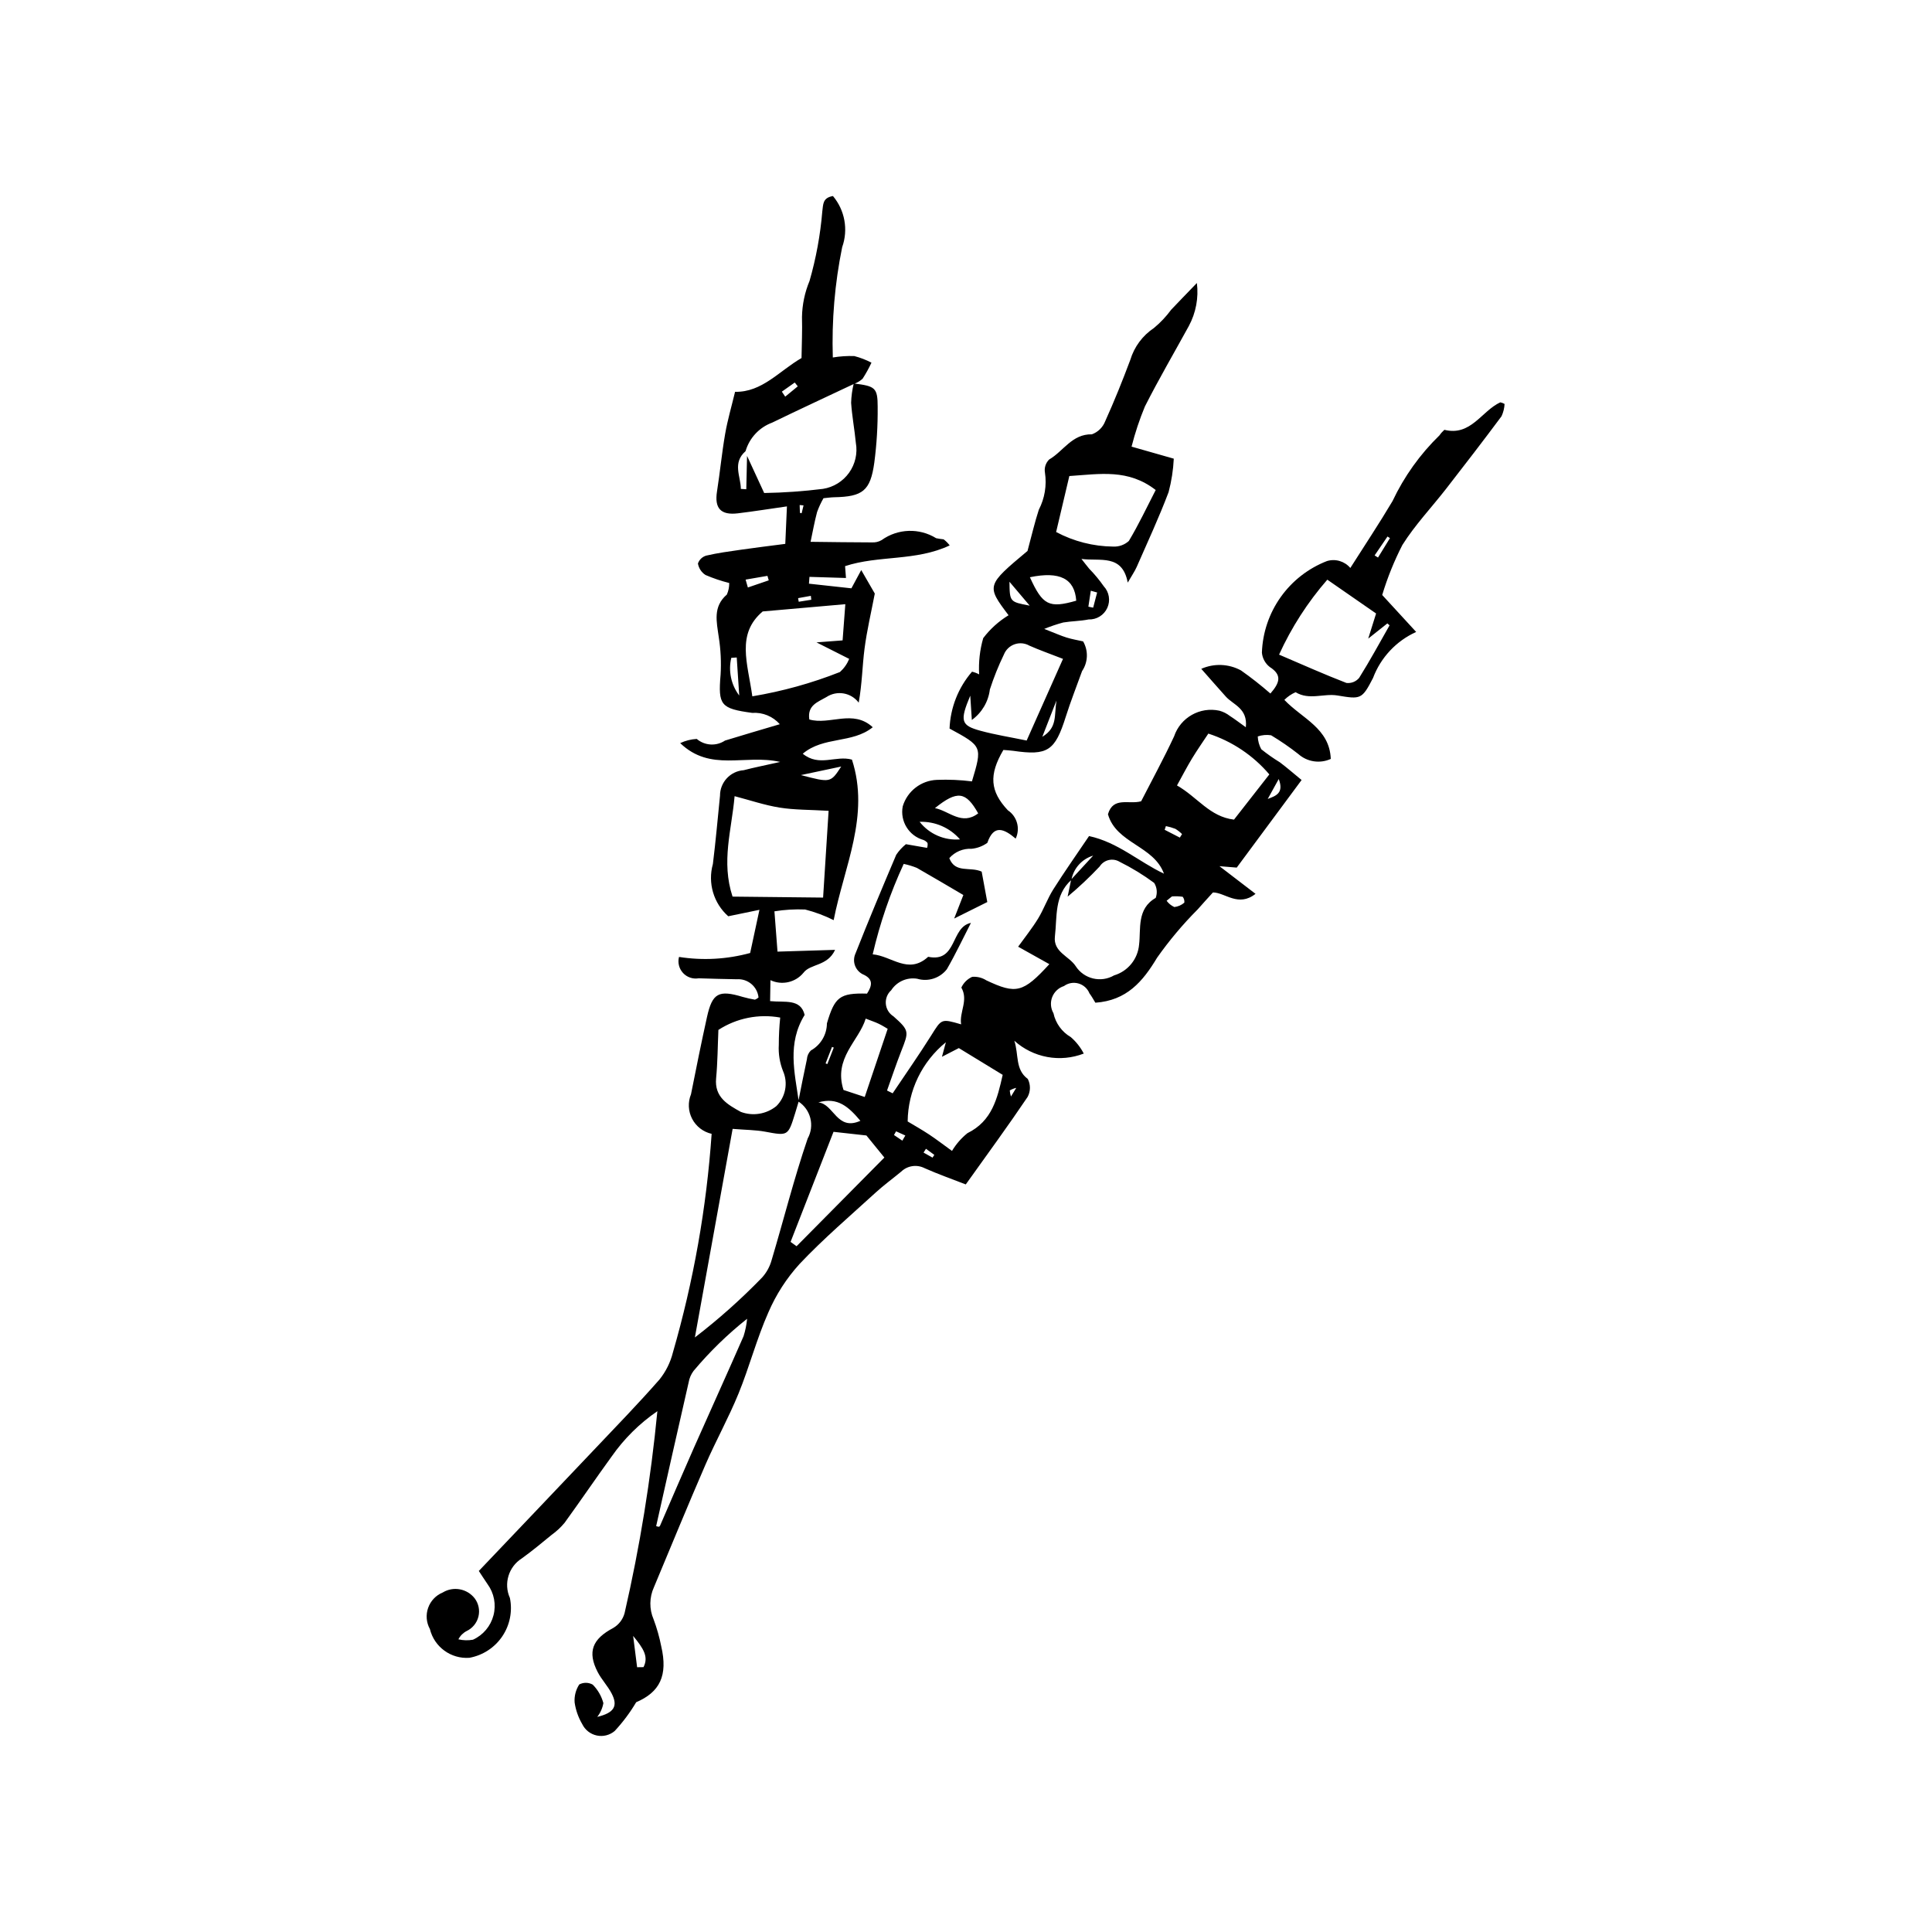 <?xml version="1.0" encoding="UTF-8"?>
<!-- Uploaded to: SVG Repo, www.svgrepo.com, Generator: SVG Repo Mixer Tools -->
<svg fill="#000000" width="800px" height="800px" version="1.1" viewBox="144 144 512 512" xmlns="http://www.w3.org/2000/svg">
 <path d="m370.25 245.62c5.707 0.711 6.332 1.098 6.344 6.231h-0.004c0.047 4.945-0.25 9.887-0.895 14.789-1.039 7.461-3.082 8.988-10.645 9.137-0.875 0.016-1.75 0.156-2.816 0.254-0.672 1.168-1.242 2.398-1.699 3.668-0.691 2.574-1.152 5.207-1.723 7.887 5.684 0.062 10.977 0.152 16.266 0.156v-0.004c0.898 0.059 1.789-0.152 2.566-0.609 4.273-3.07 9.977-3.266 14.449-0.5 0.652 0.133 1.312 0.234 1.977 0.301 0.613 0.457 1.152 1 1.609 1.609-8.973 4.238-18.777 2.562-27.723 5.492l0.238 3.141-9.676-0.297-0.137 1.805 11.25 1.23 2.606-4.836 3.594 6.223c-0.961 5.039-2.102 9.805-2.723 14.637-0.59 4.57-0.633 9.211-1.539 14.27h-0.004c-2.019-2.68-5.781-3.32-8.578-1.465-2.293 1.336-5.078 2.156-4.508 5.926 5.41 1.57 11.555-2.793 16.809 2.059-5.445 4.394-13.004 2.348-18.547 7.016 4.363 3.578 8.738 0.355 13.035 1.566 4.82 14.824-2.074 28.332-4.844 42.535v0.004c-2.414-1.207-4.949-2.152-7.562-2.82-2.719-0.113-5.445 0.047-8.137 0.484l0.816 10.68 15.258-0.469c-2.016 4.391-6.551 3.637-8.367 6.059-2.121 2.59-5.734 3.402-8.762 1.973l-0.09 5.551c3.871 0.406 8.09-0.73 9.152 3.66-4.676 7.582-2.633 15.273-1.566 22.891-0.324 1.074-0.641 2.152-0.973 3.223-1.855 6.004-1.898 5.949-7.922 4.828-2.527-0.469-5.144-0.461-8.625-0.746-3.418 18.875-6.711 37.074-10.004 55.277h-0.004c6.312-4.848 12.262-10.152 17.801-15.867 1.195-1.316 2.062-2.894 2.535-4.606 3.207-10.738 5.93-21.637 9.555-32.23v-0.004c1.902-3.414 0.816-7.727-2.477-9.832 0.754-3.742 1.477-7.492 2.285-11.223l-0.004 0.004c0.059-0.867 0.434-1.684 1.047-2.293 2.609-1.453 4.234-4.195 4.254-7.18 2.066-7 3.387-8.082 10.629-7.891 1.188-1.867 1.84-3.668-0.773-4.961-1.074-0.422-1.93-1.27-2.363-2.344-0.434-1.07-0.402-2.273 0.078-3.324 3.461-8.781 7.117-17.488 10.805-26.18h0.004c0.707-1.055 1.57-1.992 2.555-2.789l5.613 0.977c0.137-0.418 0.18-0.863 0.117-1.301-0.281-0.348-0.645-0.617-1.055-0.785-3.887-1.09-6.285-4.977-5.516-8.934 1.219-4.031 4.863-6.848 9.074-7.004 3.094-0.121 6.191 0.012 9.266 0.406 2.773-9.273 2.773-9.273-5.93-14l-0.004-0.004c0.223-5.551 2.32-10.867 5.957-15.07 0.656 0.152 1.293 0.391 1.887 0.715-0.184-3.242 0.18-6.492 1.078-9.609 1.836-2.426 4.117-4.481 6.715-6.062-5.91-7.84-5.891-7.906 5.023-17.043 1.137-4.203 1.918-7.621 3.004-10.945l0.004 0.004c1.555-3.012 2.121-6.438 1.617-9.789-0.23-1.281 0.188-2.598 1.117-3.508 3.769-2.168 6.039-6.781 11.328-6.668v-0.004c1.621-0.594 2.906-1.863 3.523-3.477 2.41-5.324 4.594-10.762 6.644-16.238 1.043-3.465 3.262-6.457 6.273-8.461 1.715-1.422 3.25-3.051 4.57-4.848 1.926-2.043 3.891-4.047 6.805-7.074 0.492 3.926-0.254 7.906-2.129 11.391-3.887 7.094-7.977 14.082-11.629 21.297h-0.004c-1.438 3.465-2.625 7.035-3.547 10.676l11.188 3.191c-0.145 2.996-0.605 5.969-1.375 8.867-2.531 6.703-5.562 13.223-8.441 19.797-0.527 1.199-1.301 2.293-2.387 4.18-1.441-7.695-7.375-5.59-12.266-6.277 0.684 0.867 1.348 1.75 2.055 2.598l-0.004-0.004c1.41 1.438 2.703 2.992 3.859 4.648 1.445 1.547 1.816 3.812 0.938 5.738-0.879 1.93-2.836 3.137-4.953 3.059-2.195 0.445-4.481 0.434-6.695 0.801v-0.004c-1.723 0.465-3.414 1.035-5.066 1.711 2.988 1.164 4.438 1.828 5.949 2.293 1.48 0.457 3.023 0.711 4.356 1.012 1.426 2.457 1.316 5.516-0.273 7.871-1.445 4.019-3.027 8-4.312 12.07-2.859 9.082-4.785 10.395-13.922 9.062-0.883-0.129-1.781-0.16-2.625-0.23-3.891 6.621-3.539 10.938 1.184 15.984 2.457 1.641 3.344 4.836 2.078 7.508-3.055-2.582-5.797-3.863-7.508 1.117h0.004c-1.234 0.895-2.684 1.441-4.203 1.582-2.238-0.113-4.402 0.797-5.883 2.477 1.562 4.117 5.535 2.172 8.578 3.574l1.488 8.062-8.777 4.371 2.434-6.234c-4.227-2.477-8.262-4.879-12.336-7.199h-0.004c-1.121-0.449-2.281-0.801-3.469-1.047-3.551 7.684-6.305 15.715-8.219 23.965 5.019 0.426 9.434 5.473 14.703 0.652 7.754 1.613 5.887-7.887 11.336-8.984-2.047 3.977-4.051 8.23-6.391 12.297h-0.004c-1.852 2.367-4.965 3.363-7.848 2.504-2.703-0.441-5.41 0.758-6.898 3.059-1.008 0.91-1.531 2.242-1.414 3.598 0.117 1.355 0.863 2.574 2.016 3.301 4.281 3.797 4.094 4.062 2.07 9.223-1.348 3.445-2.519 6.961-3.769 10.445l1.492 0.734c3.414-5.098 6.945-10.125 10.207-15.32 2.769-4.414 2.633-4.504 7.938-2.953-0.52-3.289 1.996-6.356 0.059-9.746 0.582-1.266 1.602-2.277 2.871-2.848 1.32-0.105 2.641 0.223 3.758 0.938 7.879 3.707 9.723 3.312 16.691-4.297l-8.27-4.625c1.77-2.469 3.691-4.848 5.273-7.434 1.52-2.484 2.492-5.305 4.047-7.766 2.992-4.731 6.227-9.312 9.469-14.121 7.652 1.652 13.195 6.82 19.855 9.969-2.691-7.438-12.641-7.988-14.844-15.754 1.395-4.769 5.59-2.508 8.797-3.438 2.894-5.656 6.012-11.348 8.742-17.219h-0.004c1.695-4.988 6.871-7.906 12.016-6.777 1.004 0.277 1.938 0.746 2.758 1.387 1.23 0.785 2.387 1.68 4.231 2.996 0.535-5.023-3.328-5.93-5.305-8.129-2.027-2.258-4.023-4.543-6.504-7.352 3.379-1.504 7.266-1.348 10.516 0.414 2.707 1.906 5.312 3.953 7.805 6.129 2.527-2.906 3.117-4.918-0.176-7.035-1.188-0.922-1.938-2.297-2.078-3.793 0.18-5.285 1.91-10.406 4.973-14.719 3.059-4.312 7.32-7.633 12.25-9.551 2.246-0.691 4.691 0.027 6.211 1.824 3.809-6.008 7.652-11.77 11.18-17.719 3.074-6.512 7.293-12.418 12.457-17.438 0.367-0.535 0.801-1.023 1.289-1.453 7.031 1.75 9.836-4.981 14.816-7.285 0.402 0.078 0.785 0.223 1.137 0.43-0.059 1.133-0.336 2.242-0.816 3.269-4.812 6.465-9.727 12.848-14.676 19.211-3.863 4.965-8.254 9.586-11.582 14.879v-0.004c-2.184 4.254-3.977 8.691-5.356 13.27l9 9.793c-5.281 2.387-9.398 6.785-11.438 12.215-2.934 5.691-3.269 5.648-9.41 4.625-3.66-0.609-7.5 1.328-11.105-0.871h0.004c-1.113 0.488-2.121 1.176-2.981 2.035 4.695 4.957 11.984 7.504 12.301 15.648-2.875 1.312-6.258 0.801-8.613-1.309-2.293-1.801-4.699-3.453-7.199-4.957-1.188-0.188-2.402-0.082-3.539 0.309 0.047 1.188 0.363 2.348 0.934 3.391 1.57 1.262 3.215 2.418 4.934 3.469 1.898 1.43 3.691 3 5.75 4.684l-17.191 23.211-4.574-0.371 9.555 7.324c-4.582 3.625-8.086-0.379-11.289-0.363-1.496 1.66-2.805 3.062-4.059 4.512h-0.004c-3.934 3.949-7.523 8.223-10.734 12.777-3.809 6.352-8.055 11.34-16.359 11.93-0.434-0.695-0.93-1.645-1.566-2.484-0.516-1.277-1.59-2.242-2.91-2.617-1.324-0.375-2.746-0.121-3.852 0.691-1.43 0.457-2.57 1.531-3.113 2.93-0.539 1.398-0.414 2.965 0.336 4.258 0.57 2.668 2.238 4.965 4.594 6.336 1.414 1.223 2.582 2.703 3.438 4.363-3.082 1.191-6.434 1.504-9.68 0.902-3.25-0.602-6.266-2.09-8.719-4.301 1.223 3.766 0.176 7.606 3.566 10.121v-0.004c0.77 1.504 0.754 3.289-0.047 4.773-5.141 7.629-10.582 15.051-16.387 23.188-3.539-1.379-7.277-2.695-10.887-4.297-2.051-1.059-4.551-0.703-6.219 0.895-2.25 1.867-4.625 3.59-6.777 5.559-6.797 6.211-13.824 12.215-20.137 18.891-3.465 3.801-6.273 8.156-8.305 12.887-3.086 6.961-5.016 14.426-7.898 21.484-2.633 6.445-6.043 12.57-8.816 18.965-4.656 10.734-9.086 21.566-13.605 32.363-1.23 2.695-1.262 5.785-0.09 8.504 0.867 2.32 1.543 4.707 2.023 7.137 1.824 7.82-0.41 12.168-6.637 14.836-1.621 2.734-3.527 5.285-5.688 7.617-1.316 1.117-3.078 1.559-4.766 1.195-1.688-0.363-3.109-1.484-3.856-3.043-1.027-1.75-1.707-3.684-2-5.691-0.129-1.684 0.301-3.363 1.219-4.785 1.121-0.598 2.477-0.582 3.582 0.047 1.348 1.359 2.32 3.043 2.816 4.891-0.23 1.332-0.789 2.586-1.625 3.652 4.5-1.074 5.559-2.879 3.797-6.238-1.039-1.98-2.652-3.656-3.68-5.641-2.789-5.379-1.395-8.77 4.098-11.672v-0.004c1.492-0.859 2.582-2.281 3.031-3.945 4.051-17.633 6.949-35.508 8.688-53.516-4.727 3.238-8.828 7.305-12.109 11.996-4.227 5.82-8.266 11.777-12.492 17.602h-0.004c-0.992 1.195-2.137 2.262-3.402 3.168-2.602 2.125-5.184 4.285-7.91 6.242h0.004c-3.523 2.219-4.879 6.695-3.168 10.492 0.723 3.527-0.008 7.199-2.027 10.184-2.019 2.984-5.156 5.027-8.699 5.672-4.887 0.359-9.316-2.863-10.477-7.621-0.949-1.715-1.117-3.754-0.469-5.602 0.648-1.852 2.055-3.336 3.867-4.082 2.816-1.715 6.465-1.039 8.484 1.566 1.031 1.379 1.391 3.144 0.98 4.816s-1.547 3.07-3.098 3.816c-0.949 0.484-1.727 1.258-2.211 2.211 1.266 0.297 2.582 0.332 3.863 0.102 2.691-1.223 4.688-3.594 5.434-6.453 0.75-2.859 0.164-5.902-1.582-8.285-0.855-1.254-1.676-2.531-2.305-3.481 10.344-10.875 20.395-21.414 30.414-31.984 5.879-6.203 11.844-12.34 17.477-18.766 1.684-2.102 2.894-4.543 3.547-7.156 5.465-18.895 8.906-38.316 10.262-57.938-2.219-0.5-4.109-1.953-5.164-3.973-1.055-2.023-1.164-4.402-0.305-6.512 1.355-6.824 2.731-13.648 4.231-20.441 1.414-6.402 3.102-7.281 9.5-5.352 1.059 0.297 2.129 0.539 3.211 0.723 0.352-0.133 0.672-0.332 0.953-0.582-0.301-2.898-2.848-5.035-5.754-4.828-3.371-0.082-6.742-0.121-10.113-0.254-1.531 0.262-3.094-0.27-4.144-1.414-1.055-1.145-1.453-2.746-1.062-4.25 6.285 0.992 12.715 0.637 18.855-1.043l2.461-11.441-8.262 1.707h-0.004c-3.894-3.449-5.477-8.82-4.074-13.832 0.746-6.012 1.277-12.051 1.887-18.082h0.004c-0.031-3.566 2.719-6.543 6.277-6.793 2.734-0.715 5.516-1.258 9.668-2.191-9.375-2.125-18.43 2.75-26.496-4.988 1.375-0.648 2.867-1.027 4.387-1.109 2.117 1.805 5.176 1.98 7.488 0.434 4.609-1.422 9.242-2.766 14.52-4.336-1.84-2.086-4.547-3.195-7.324-3-8.371-1.141-9.043-2.051-8.371-10.09h0.004c0.199-3.348 0.039-6.707-0.488-10.016-0.559-4.055-1.602-8.016 2.148-11.25 0.43-0.965 0.645-2.012 0.625-3.066-2.152-0.539-4.258-1.25-6.297-2.129-1.059-0.691-1.781-1.789-1.992-3.035 0.348-1.008 1.16-1.785 2.18-2.09 3.051-0.711 6.172-1.129 9.277-1.574 3.738-0.539 7.492-0.992 11.691-1.539l0.438-9.934c-4.707 0.672-8.84 1.336-12.992 1.836-4.562 0.551-6.238-1.34-5.543-5.777 0.797-5.086 1.285-10.223 2.164-15.289 0.629-3.629 1.676-7.188 2.625-11.133 7.18 0.145 11.73-5.566 17.613-8.953 0.055-3.715 0.227-7.293 0.121-10.863v-0.004c0.059-3.285 0.738-6.535 2.004-9.57 1.73-6.012 2.863-12.18 3.379-18.414 0.258-1.902 0.066-3.609 2.824-4.082 3.16 3.762 4.094 8.918 2.445 13.551-1.961 9.613-2.793 19.426-2.481 29.234 1.879-0.312 3.785-0.438 5.691-0.375 1.578 0.406 3.106 0.996 4.551 1.754-0.688 1.473-1.473 2.894-2.352 4.258-0.668 0.598-1.449 1.062-2.293 1.367-7.231 3.414-14.484 6.773-21.676 10.262-3.414 1.262-6.027 4.066-7.047 7.562-3.555 3.137-1.273 6.641-1.246 10.004l1.441 0.09 0.203-8.836c1.379 2.988 2.758 5.973 4.539 9.832h-0.004c5.211-0.086 10.414-0.453 15.586-1.098 2.785-0.438 5.281-1.977 6.918-4.277 1.641-2.297 2.285-5.156 1.789-7.938-0.34-3.543-1.012-7.055-1.25-10.602 0.055-1.719 0.285-3.43 0.695-5.102zm57.688 131.55c-4.578 4.082-3.762 9.762-4.375 14.988-0.488 4.164 3.75 5.195 5.512 7.887v0.004c2.195 3.391 6.668 4.465 10.164 2.438 3.68-1.098 6.312-4.34 6.633-8.172 0.504-4.098-0.66-9.477 4.402-12.363 0.492-1.316 0.34-2.785-0.406-3.973-2.883-2.129-5.945-4.004-9.152-5.594-1.809-1.098-4.16-0.543-5.293 1.242-2.664 2.832-5.5 5.5-8.488 7.992 0.5-2.426 0.723-3.488 0.941-4.551l5.828-6.32c-2.977 0.887-5.203 3.367-5.766 6.422zm-64.348-18.297c-5.047-0.297-9.07-0.223-12.984-0.852-4.004-0.645-7.894-1.973-11.93-3.027-0.785 9.035-3.598 17.305-0.543 26.617l23.996 0.258c0.504-7.949 0.953-15.012 1.461-22.996zm-20.211-30.34h-0.004c7.945-1.324 15.727-3.481 23.219-6.441 1.07-0.961 1.91-2.148 2.453-3.481l-8.668-4.375 6.918-0.527 0.723-9.594-21.898 1.922c-7.066 5.996-3.981 13.688-2.746 22.496zm165.3-21.953-12.926-8.961c-5.199 5.969-9.504 12.66-12.785 19.863 6.293 2.691 12.012 5.254 17.848 7.504 1.277 0.152 2.547-0.352 3.371-1.34 2.852-4.543 5.406-9.266 8.066-13.93l-0.586-0.508-5.074 4.027zm-112.39 142.43c1.074-1.801 2.461-3.394 4.094-4.711 6.543-3.215 7.922-9.191 9.34-15.453l-11.621-7.094-4.473 2.305 1.039-3.852v0.004c-6.332 5.141-10.043 12.832-10.129 20.988 1.527 0.922 3.644 2.106 5.664 3.438 2.039 1.352 3.977 2.852 6.086 4.375zm-61.906-32.074c-0.191 4.344-0.203 8.602-0.605 12.816-0.48 5.035 3.078 6.977 6.523 8.898v0.004c3.203 1.203 6.801 0.621 9.457-1.539 2.438-2.434 3.137-6.117 1.754-9.273-0.875-2.207-1.258-4.574-1.121-6.945 0-2.414 0.125-4.832 0.371-7.234-5.68-1.035-11.535 0.137-16.379 3.273zm89.504-131.95c4.664 2.488 9.859 3.812 15.148 3.863 1.516 0.066 2.996-0.465 4.121-1.488 2.602-4.336 4.762-8.934 7.117-13.504-7.309-5.652-14.711-4.242-22.887-3.703-1.098 4.66-2.207 9.355-3.5 14.832zm-7.812 55.262 9.633-21.641c-3.617-1.41-6.305-2.348-8.891-3.5v0.004c-1.195-0.691-2.629-0.828-3.93-0.375-1.301 0.453-2.34 1.449-2.848 2.731-1.449 2.996-2.691 6.086-3.715 9.254-0.395 3.238-2.129 6.168-4.777 8.074l-0.418-6.441c-2.832 6.746-2.469 7.898 2.75 9.316 3.863 1.051 7.836 1.676 12.191 2.578zm64.316 8.977h-0.004c-4.281-5.035-9.879-8.777-16.164-10.816-1.395 2.117-2.934 4.309-4.32 6.59-1.348 2.219-2.535 4.531-3.988 7.152 5.473 3.129 8.664 8.293 15.109 9.055 3.176-4.055 6.305-8.062 9.363-11.98zm-162.5 199.21c0.25 0.102 0.512 0.16 0.781 0.172 0.18-0.133 0.309-0.32 0.359-0.535 2.953-6.793 5.856-13.605 8.855-20.379 4.363-9.859 8.836-19.676 13.152-29.555h0.004c0.48-1.512 0.801-3.07 0.953-4.652-5.188 4.113-9.941 8.742-14.191 13.816-0.668 0.895-1.117 1.938-1.305 3.039-2.898 12.688-5.769 25.387-8.609 38.094zm35.621-75.316 1.59 1.141 23.266-23.5-4.758-5.848-8.719-0.969zm19.91-59.176c-1.805 5.945-8.613 10.453-5.879 18.91l5.621 1.855c2.082-6.184 4.019-11.941 6.082-18.062-0.48-0.273-1.383-0.863-2.352-1.328-0.945-0.457-1.957-0.785-3.473-1.375zm43.512-116.97c3.379 7.43 5.074 8.285 12.281 6.215-0.414-5.856-4.379-7.863-12.281-6.215zm-25.164 61.184c3.762 0.738 7.109 4.723 11.461 1.391-3.258-5.789-5.508-6.176-11.461-1.391zm-30.898 77.992c4.113 0.395 4.891 7.676 11.141 4.875-3.078-3.652-6.004-6.383-11.141-4.875zm26.836-74.363c2.559 3.254 6.578 5.004 10.703 4.66-2.684-3.09-6.613-4.801-10.703-4.66zm-20.773-14.648-10.688 2.266c7.863 2.059 7.863 2.059 10.688-2.269zm44.582-48.969c0.066 5.332 0.066 5.332 5.359 6.328zm-72.277 20.07-1.441 0.094c-0.828 3.477-0.059 7.141 2.106 9.984zm80.98 21.023c4.019-2.457 3.121-5.457 3.75-9.609zm-107.38 246.57 1.695-0.023c1.387-2.738 0.047-4.875-2.746-8.273 0.477 3.769 0.762 6.031 1.051 8.297zm28.754-288.23 0.598 2.086 5.531-1.891-0.344-1.191zm112.98 83.961-1.41 1.148-0.004-0.004c0.531 0.723 1.238 1.297 2.051 1.668 0.98-0.109 1.906-0.516 2.648-1.164 0.066-0.555-0.09-1.117-0.434-1.559-0.945-0.133-1.902-0.164-2.856-0.09zm53.715-90.375 0.895 0.566 3.168-5.152-0.652-0.418zm-51.621 74.785 0.586-0.934c-0.531-0.527-1.125-0.992-1.762-1.387-0.816-0.312-1.66-0.559-2.516-0.727l-0.332 0.977zm23.293-10.246c2.106-0.797 4.359-1.5 2.918-5.281zm-45.211-54.707-1.676-0.473-0.645 4.231 1.273 0.258zm-53.281 142.79-0.555 0.98 2.215 1.496 0.793-1.367zm-30.27-196.02 0.891 1.324 3.328-2.731-0.797-1.012zm11.59 178.02 0.465 0.18 1.703-4.363-0.465-0.18zm-3.789-122.87-0.117-1.035-3.379 0.609 0.164 0.957zm30.391 145.5-0.641 1.008 2.379 1.336 0.473-0.73zm23.926-16.145c-0.605 0.137-1.184 0.367-1.719 0.684 0.039 0.547 0.145 1.09 0.32 1.609zm-56.371-154.36-1.027-0.098c0.02 0.695 0.035 1.395 0.086 2.086 0.141 0.051 0.289 0.078 0.441 0.078 0.184-0.684 0.34-1.375 0.5-2.066z"/>
</svg>